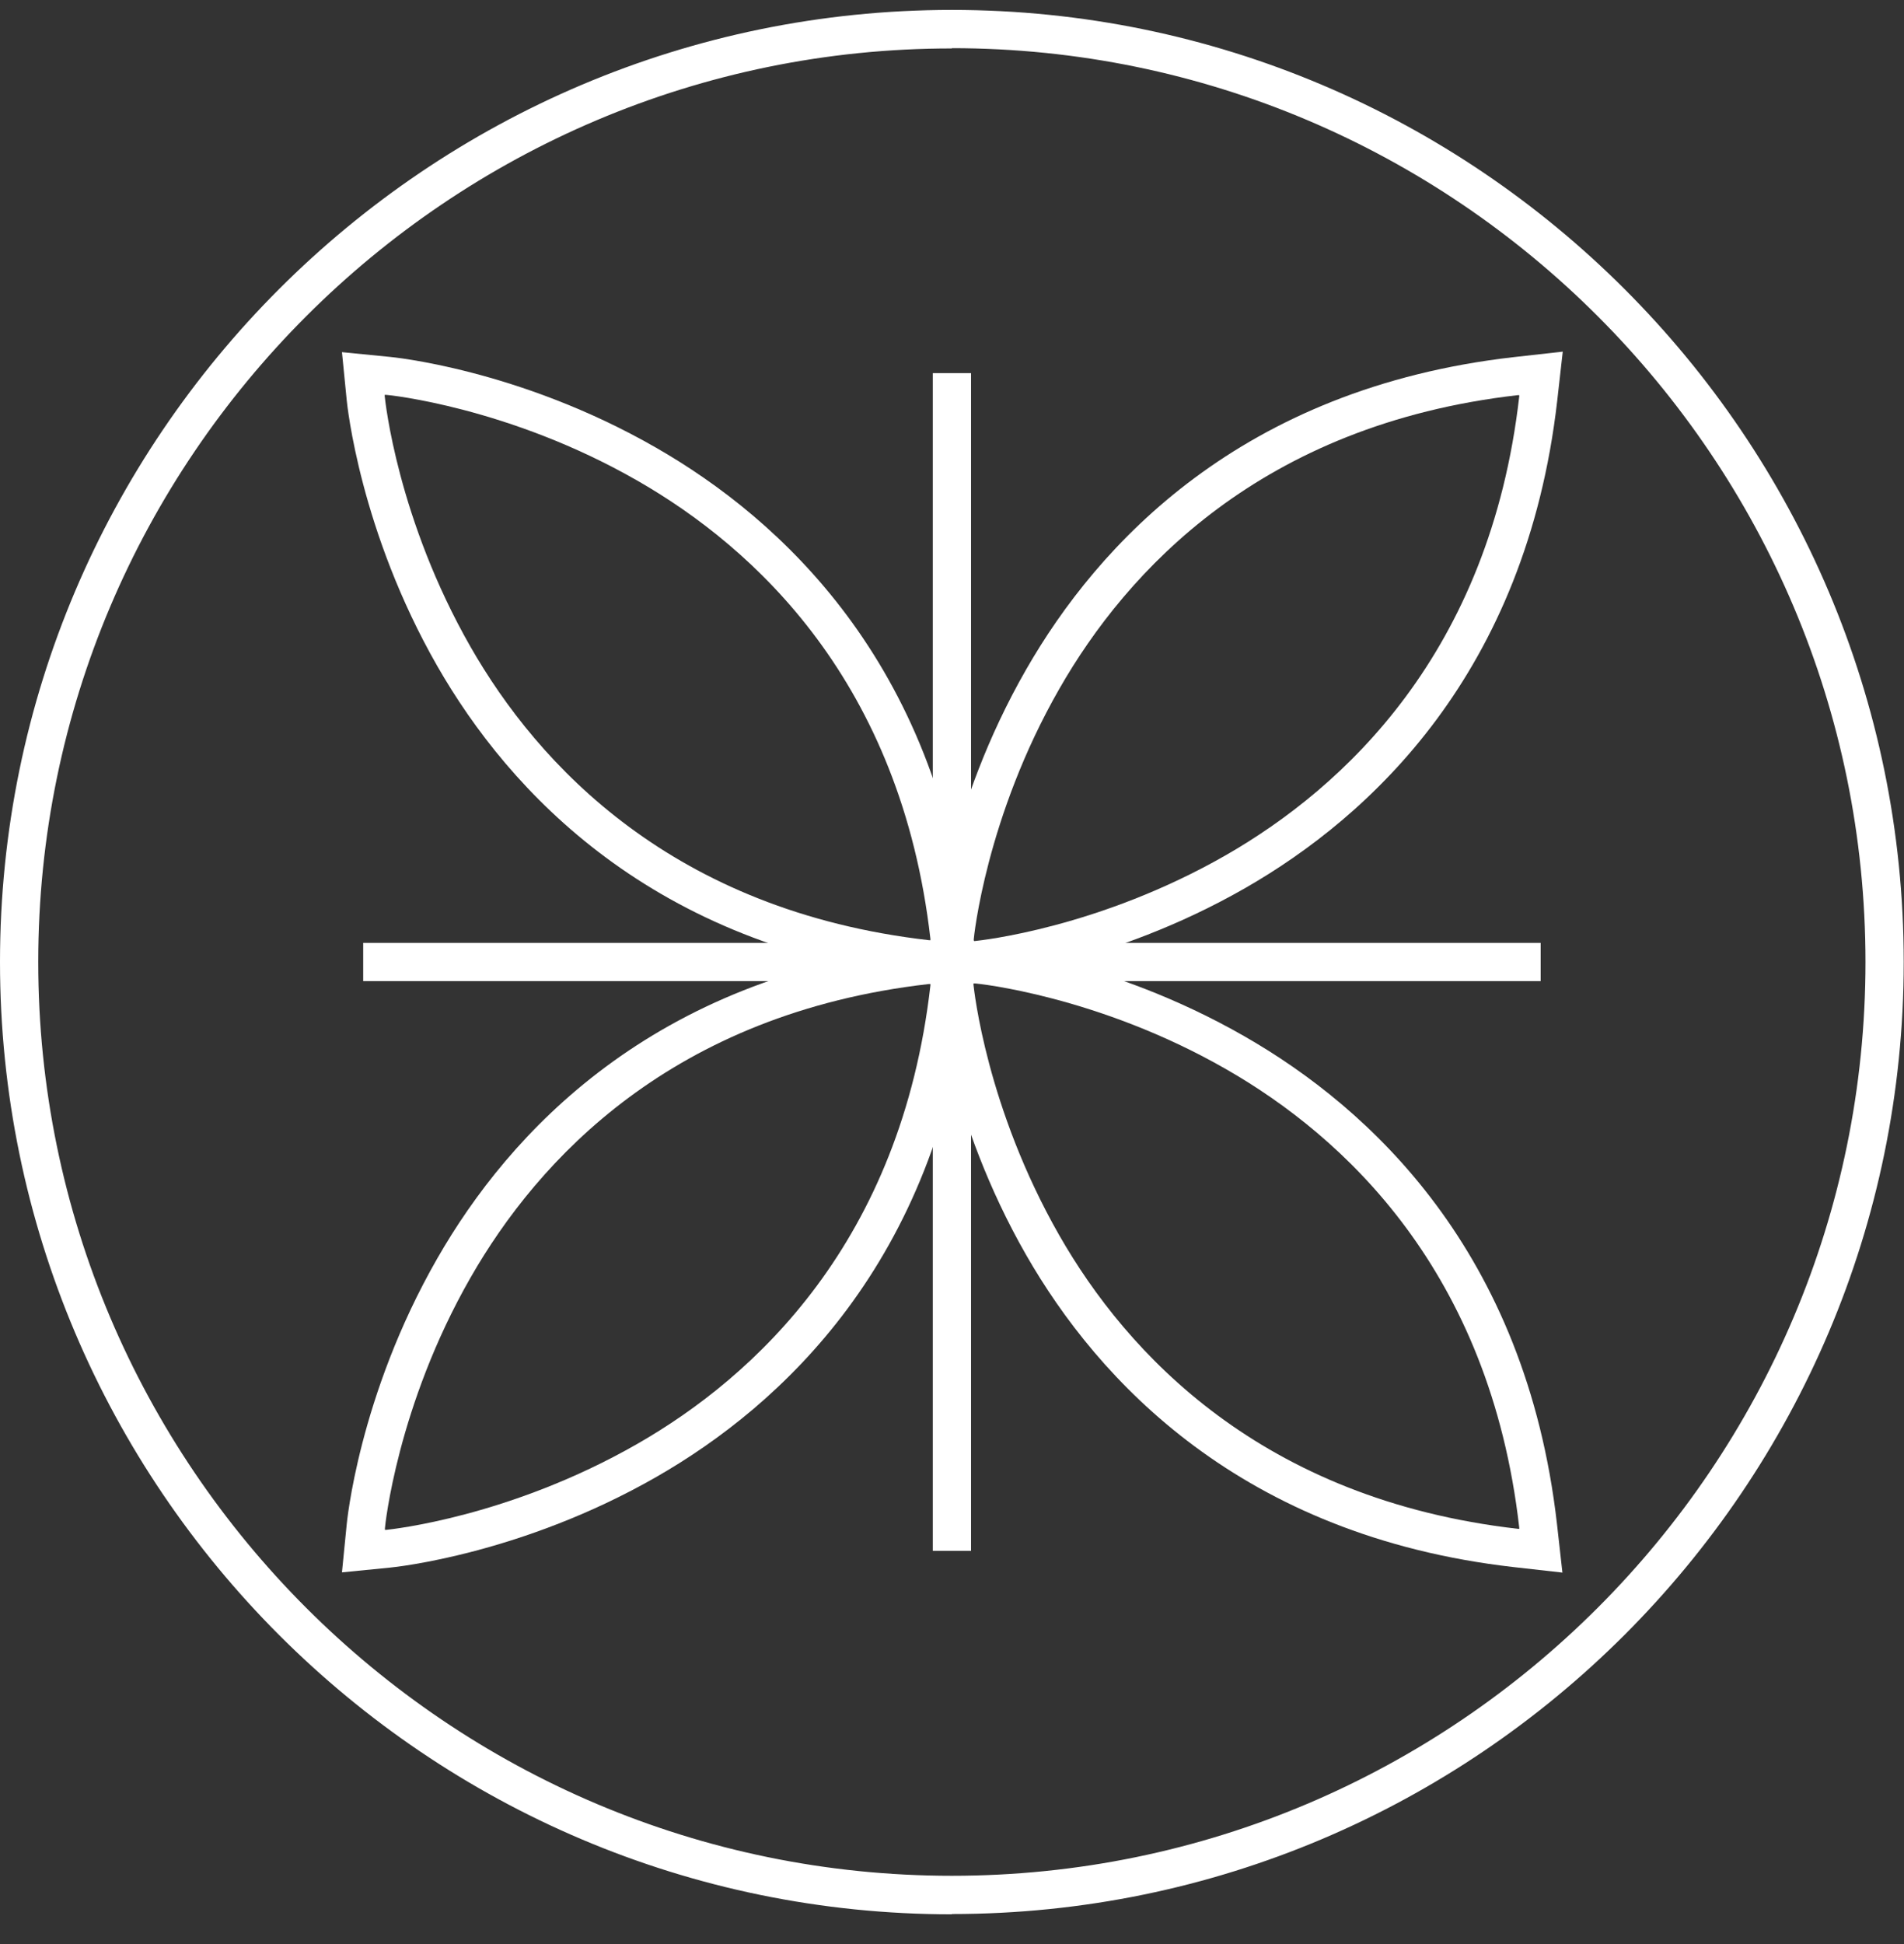 <svg width="48" height="49" viewBox="0 0 48 49" fill="none" xmlns="http://www.w3.org/2000/svg">
	<rect x="0" y="0" width="48" height="49" fill="#333333" stroke="none"/>
	<g clip-path="url(#clip0_2293_66313)">
		<path
			d="M23.997 48.25C10.767 48.25 0 37.483 0 24.247C0 11.01 10.767 0.25 23.997 0.25C37.227 0.25 47.993 11.017 47.993 24.247C47.993 37.477 37.227 48.243 23.997 48.243V48.25ZM23.997 1.221C11.302 1.214 0.964 11.552 0.964 24.247C0.964 36.942 11.295 47.279 23.997 47.279C36.699 47.279 47.029 36.949 47.029 24.247C47.029 11.545 36.699 1.214 23.997 1.214V1.221Z"
			fill="white"/>
		<path
			d="M23.465 24.788L23.584 23.586C23.584 23.586 23.874 20.35 25.869 16.875C27.679 13.718 31.279 9.788 38.155 9.002L39.397 8.863L39.258 10.098C38.472 16.968 34.548 20.574 31.391 22.384C28.003 24.326 24.812 24.656 24.68 24.669L23.478 24.788H23.465ZM38.294 9.96H38.261C31.787 10.7 28.405 14.392 26.708 17.358C24.852 20.594 24.548 23.646 24.548 23.679V23.718H24.581C24.707 23.705 27.692 23.395 30.909 21.552C33.875 19.848 37.56 16.466 38.3 9.993V9.96H38.294Z"
			fill="white"/>
		<path
			d="M8.621 39.63L8.74 38.428C8.74 38.428 9.031 35.191 11.025 31.717C12.835 28.56 16.435 24.63 23.311 23.844L24.553 23.705L24.414 24.94C23.628 31.81 19.705 35.416 16.547 37.226C13.159 39.168 9.969 39.498 9.836 39.511L8.634 39.63H8.621ZM23.45 24.802H23.417C16.944 25.541 13.562 29.234 11.864 32.199C10.008 35.436 9.704 38.487 9.704 38.52V38.56H9.737C9.863 38.547 12.848 38.236 16.065 36.394C19.031 34.696 22.717 31.308 23.456 24.835V24.802H23.45Z"
			fill="white"/>
		<path
			d="M39.39 39.637L38.155 39.498C31.285 38.712 27.679 34.789 25.869 31.631C23.921 28.23 23.597 25.052 23.584 24.92L23.465 23.718L24.667 23.837C24.667 23.837 27.904 24.128 31.378 26.123C34.535 27.932 38.465 31.532 39.251 38.408L39.39 39.65V39.637ZM24.541 24.782V24.815C24.555 24.94 24.865 27.919 26.708 31.142C28.405 34.108 31.794 37.794 38.267 38.534H38.3V38.501C37.56 32.028 33.875 28.646 30.909 26.948C27.672 25.092 24.621 24.788 24.588 24.788H24.548L24.541 24.782Z"
			fill="white"/>
		<path
			d="M24.546 24.795L23.311 24.656C16.442 23.87 12.835 19.947 11.025 16.79C9.077 13.388 8.753 10.211 8.74 10.079L8.621 8.876L9.823 8.995C9.823 8.995 13.06 9.286 16.534 11.281C19.691 13.091 23.622 16.69 24.407 23.566L24.546 24.808V24.795ZM9.698 9.947V9.98C9.711 10.105 10.021 13.084 11.864 16.307C13.562 19.273 16.95 22.959 23.423 23.698H23.456V23.666C22.717 17.192 19.031 13.81 16.065 12.113C12.829 10.257 9.777 9.953 9.744 9.953H9.704L9.698 9.947Z"
			fill="white"/>
		<path d="M24.48 9.405H23.516V39.089H24.48V9.405Z" fill="white"/>
		<path d="M38.84 23.765H9.156V24.729H38.84V23.765Z" fill="white"/>
	</g>
	<defs>
		<clipPath id="clip0_2293_66313">
			<rect width="48" height="48" fill="white" transform="translate(0 0.25)"/>
		</clipPath>
	</defs>
</svg>
